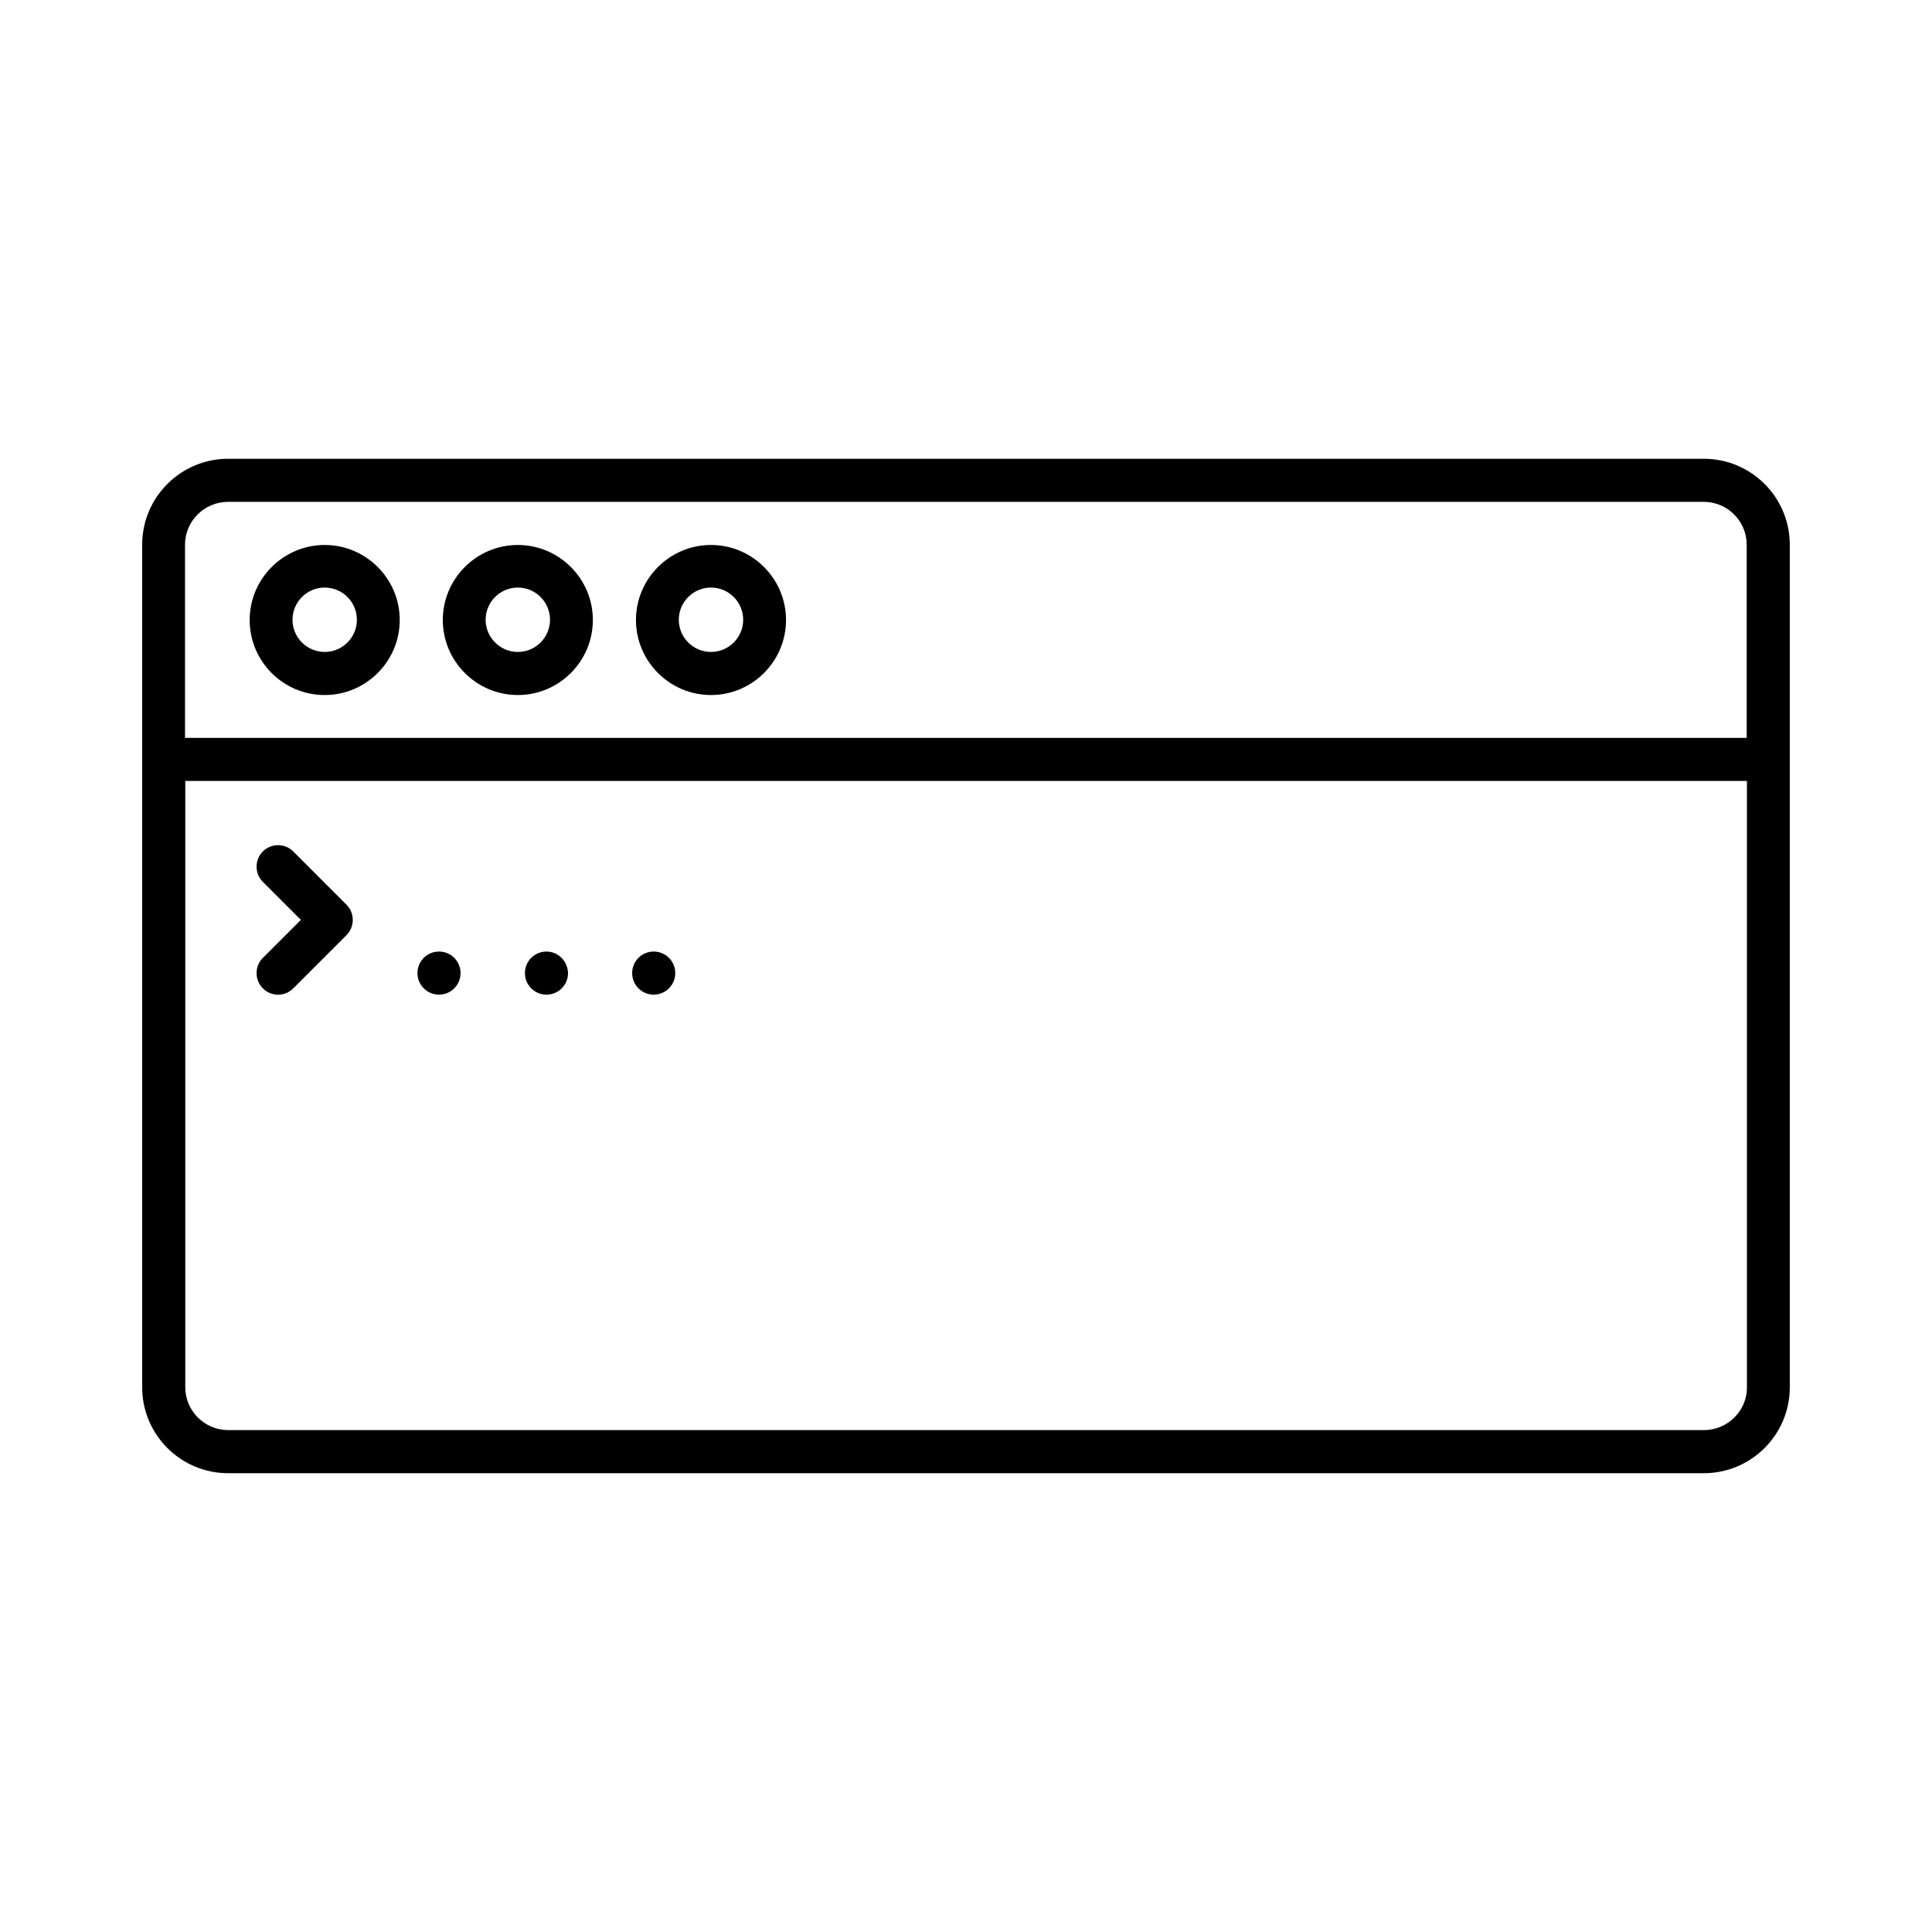 <?xml version="1.0" encoding="UTF-8"?>
<!-- Uploaded to: ICON Repo, www.svgrepo.com, Generator: ICON Repo Mixer Tools -->
<svg fill="#000000" width="800px" height="800px" version="1.1" viewBox="144 144 512 512" xmlns="http://www.w3.org/2000/svg">
 <g>
  <path d="m595.54 265.58h-391.09c-12.562 0-22.773 10.211-22.773 22.773v223.29c0 12.562 10.211 22.773 22.773 22.773h391.09c12.562 0 22.773-10.211 22.773-22.773v-223.29c0-12.562-10.211-22.773-22.773-22.773zm-391.09 11.418h391.09c6.246 0 11.352 5.106 11.352 11.352v51.188h-413.86v-51.188c0-6.246 5.106-11.352 11.418-11.352zm391.09 245.99h-391.09c-6.246 0-11.352-5.106-11.352-11.352v-160.68h413.86v160.75c0 6.18-5.106 11.285-11.418 11.285z"/>
  <path d="m230.05 328.19c10.949 0 19.883-8.934 19.883-19.883 0-10.949-8.934-19.883-19.883-19.883s-19.883 8.934-19.883 19.883c0 10.949 8.867 19.883 19.883 19.883zm0-28.48c4.703 0 8.531 3.828 8.531 8.531s-3.828 8.531-8.531 8.531-8.531-3.828-8.531-8.531 3.828-8.531 8.531-8.531z"/>
  <path d="m281.23 328.19c10.949 0 19.883-8.934 19.883-19.883 0-10.949-8.934-19.883-19.883-19.883s-19.883 8.934-19.883 19.883c0 10.949 8.934 19.883 19.883 19.883zm0-28.48c4.703 0 8.531 3.828 8.531 8.531s-3.828 8.531-8.531 8.531-8.531-3.828-8.531-8.531 3.828-8.531 8.531-8.531z"/>
  <path d="m332.42 328.19c10.949 0 19.883-8.934 19.883-19.883 0-10.949-8.934-19.883-19.883-19.883s-19.883 8.934-19.883 19.883c0 10.949 8.934 19.883 19.883 19.883zm0-28.48c4.703 0 8.531 3.828 8.531 8.531s-3.828 8.531-8.531 8.531-8.531-3.828-8.531-8.531 3.828-8.531 8.531-8.531z"/>
  <path d="m221.72 369.64c-2.215-2.215-5.844-2.215-8.062 0-2.215 2.215-2.215 5.844 0 8.062l10.078 10.078-10.078 10.078c-2.215 2.215-2.215 5.844 0 8.062 1.141 1.141 2.551 1.68 4.031 1.68 1.477 0 2.887-0.539 4.031-1.68l14.105-14.105c2.215-2.215 2.215-5.844 0-8.062z"/>
  <path d="m260.34 396.17c-3.156 0-5.711 2.551-5.711 5.711 0 3.156 2.551 5.711 5.711 5.711 3.156 0 5.711-2.551 5.711-5.711 0-3.156-2.551-5.711-5.711-5.711z"/>
  <path d="m288.82 396.17c-3.156 0-5.711 2.551-5.711 5.711 0 3.156 2.551 5.711 5.711 5.711 3.156 0 5.711-2.551 5.711-5.711-0.066-3.156-2.621-5.711-5.711-5.711z"/>
  <path d="m317.24 396.17c-3.156 0-5.711 2.551-5.711 5.711 0 3.156 2.551 5.711 5.711 5.711 3.156 0 5.711-2.551 5.711-5.711 0-3.156-2.551-5.711-5.711-5.711z"/>
 </g>
</svg>